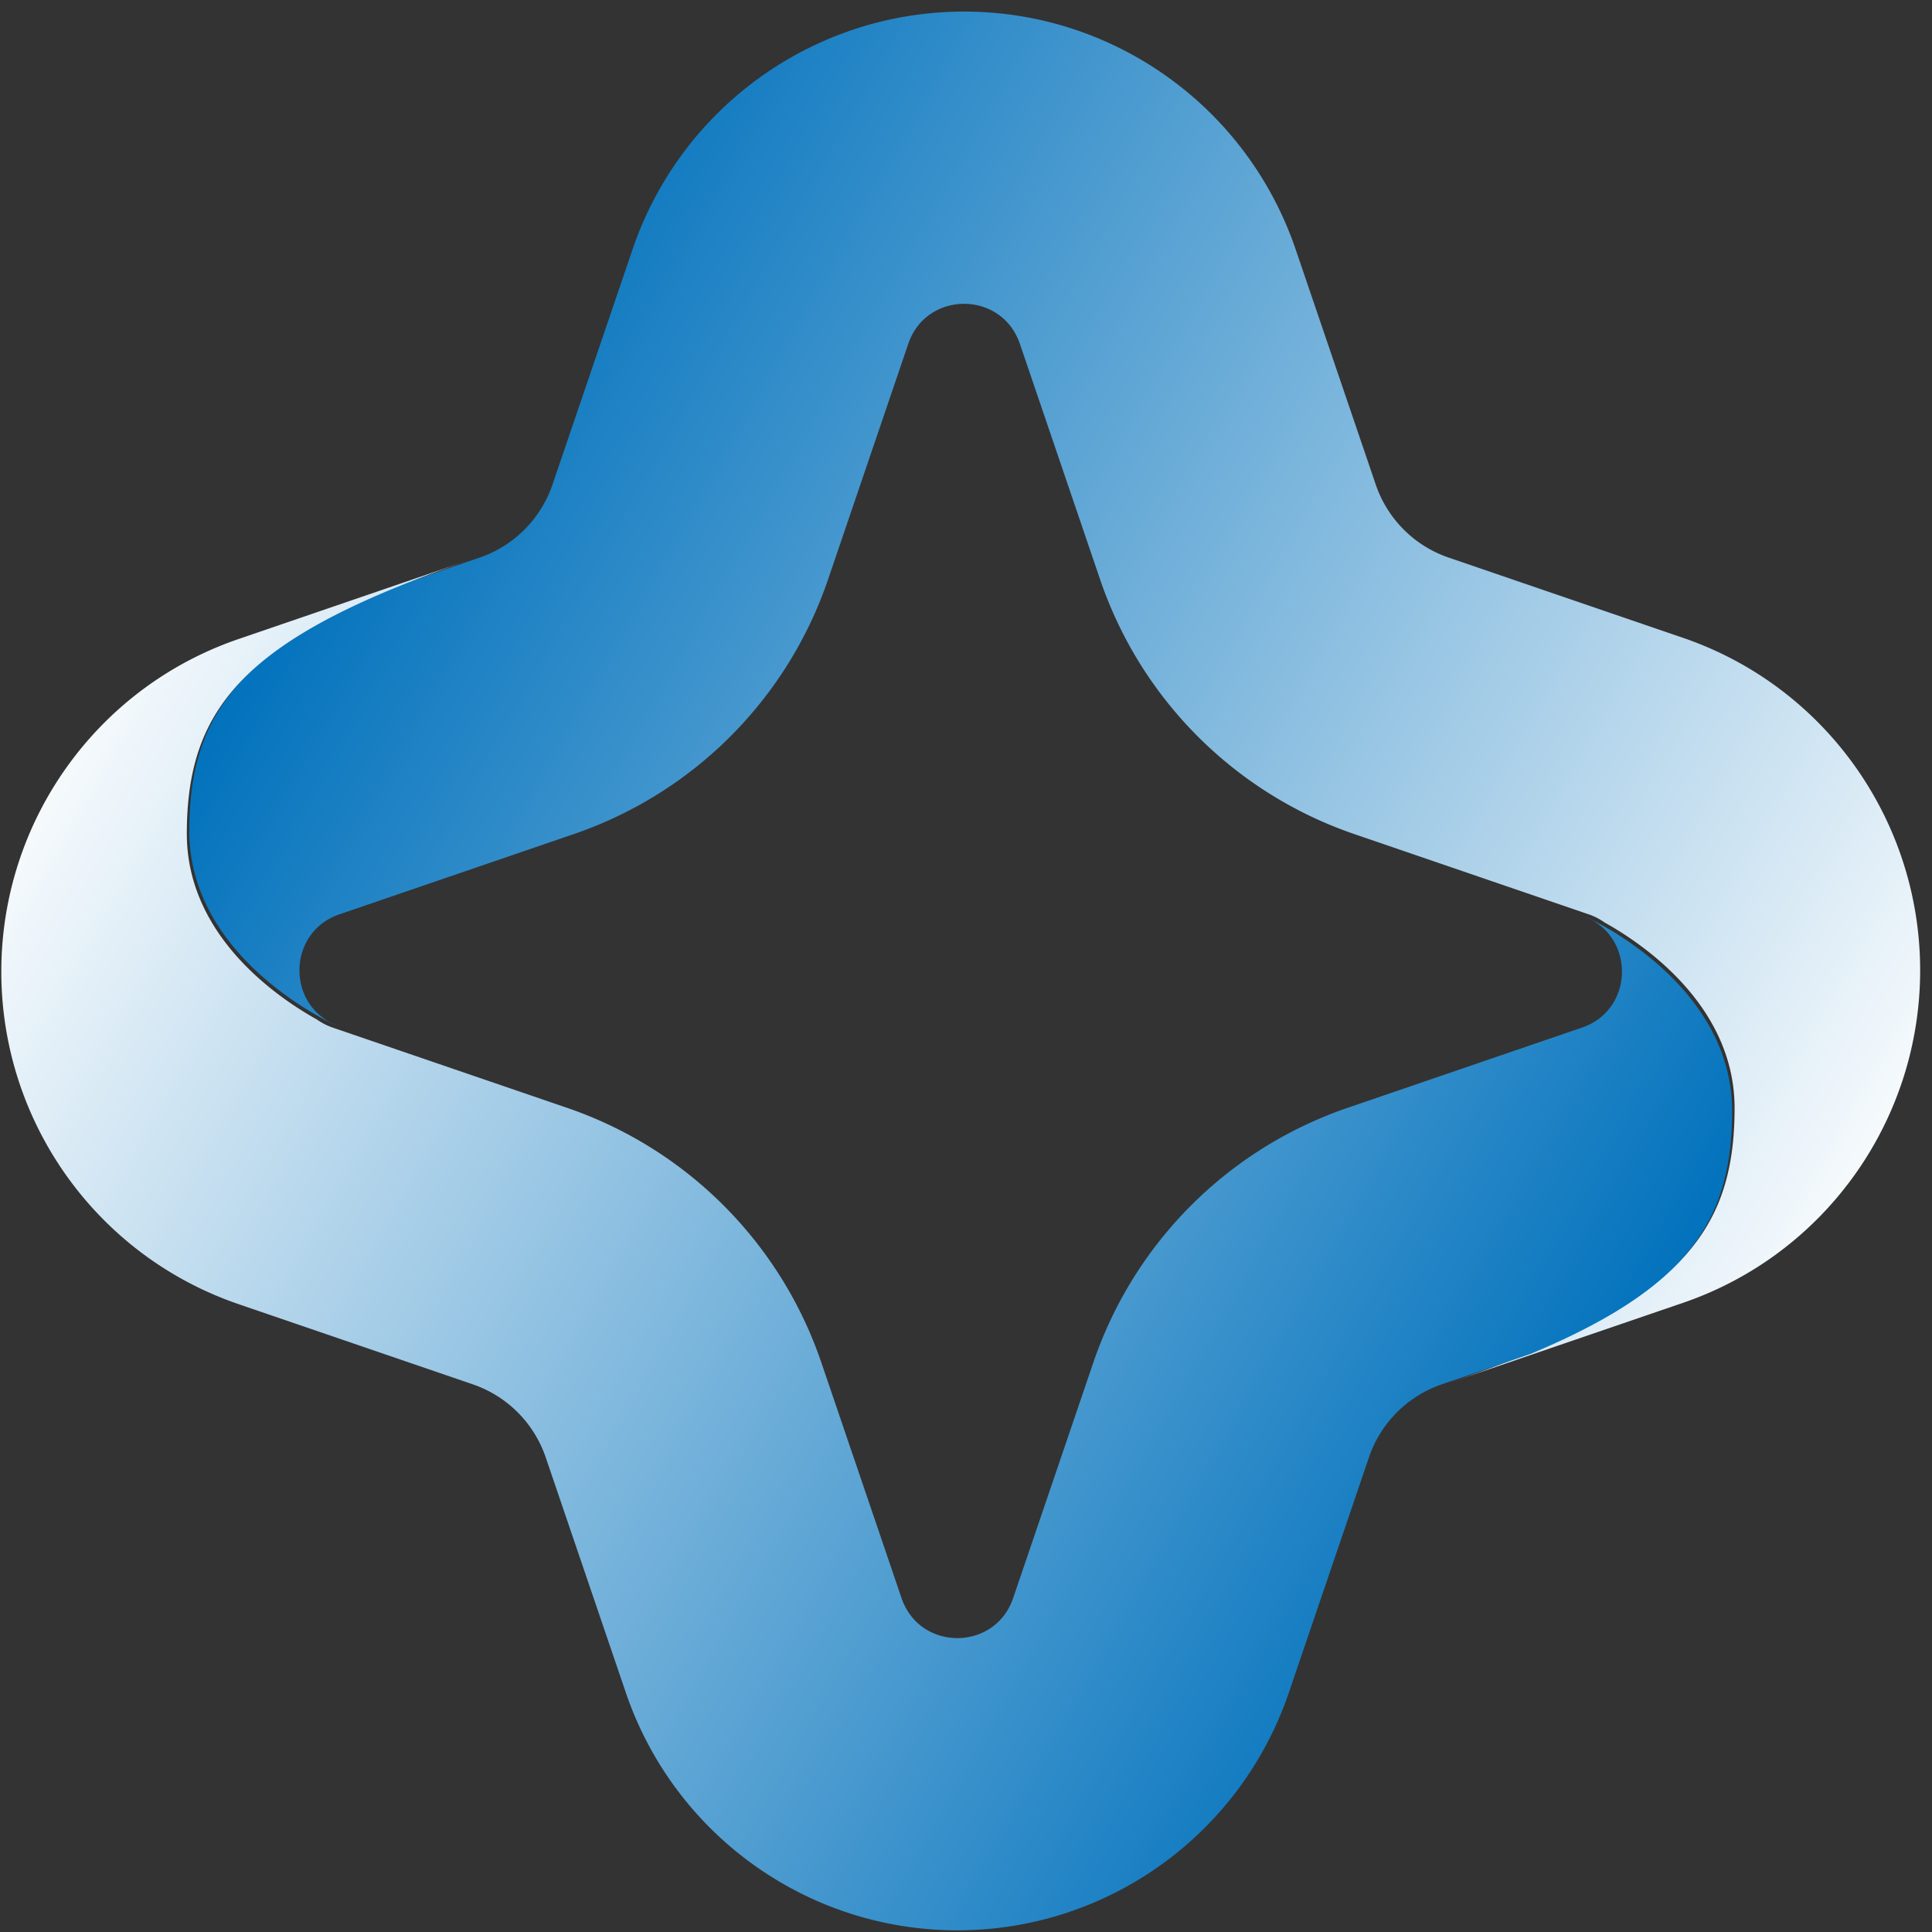 <svg width="146" height="146" viewBox="0 0 146 146" fill="none" xmlns="http://www.w3.org/2000/svg"><rect x="0" y="0" width="146" height="146" fill="#333333" stroke="none"/><path d="M14.307 62.803c0 9.77 11.017 14.642 11.017 14.642h.027c-3.723-1.552-3.628-7.005.295-8.347l17.741-6.075A30.84 30.84 0 0 0 62.58 43.777l6.057-17.793c1.372-4.033 7.06-4.033 8.435 0l6.058 17.793a30.84 30.84 0 0 0 19.191 19.246l17.741 6.075c.444.153.837.36 1.186.608 2.842 1.58 9.834 6.248 9.834 14.035 0 9.771-4.604 14.956-21.64 20.789l17.741-6.075c10.719-3.672 17.921-13.77 17.921-25.127 0-11.358-7.202-21.459-17.921-25.128l-17.741-6.074a8.847 8.847 0 0 1-5.471-5.487l-6.058-17.79C94.25 8.098 84.182.875 72.857.875S51.46 8.097 47.802 18.846L41.744 36.64a8.848 8.848 0 0 1-5.47 5.487l-6.746 2.31c-11.802 4.95-15.22 9.961-15.22 18.37v-.003z" fill="url(#a)"/><path d="M130.892 83.948c0-9.77-11.017-14.643-11.017-14.643h-.027c3.723 1.553 3.628 7.006-.295 8.348l-17.741 6.074a30.839 30.839 0 0 0-19.192 19.247l-6.057 17.792c-1.372 4.033-7.06 4.033-8.435 0l-6.057-17.792a30.84 30.84 0 0 0-19.192-19.247l-17.741-6.074a4.65 4.65 0 0 1-1.186-.608c-2.842-1.58-9.834-6.248-9.834-14.035 0-9.771 4.604-14.956 21.64-20.79l-17.741 6.075C7.302 51.965.099 62.065.099 73.423S7.302 94.88 18.02 98.55l17.742 6.075a8.847 8.847 0 0 1 5.47 5.487l6.058 17.789c3.659 10.75 13.73 17.973 25.055 17.973 11.326 0 21.397-7.223 25.056-17.973l6.057-17.792a8.848 8.848 0 0 1 5.471-5.487l6.745-2.31c11.803-4.95 15.221-9.962 15.221-18.37l-.003.006z" fill="url(#b)"/><defs><linearGradient id="a" x1="144.432" y1="91.521" x2="30.551" y2="27.01" gradientUnits="userSpaceOnUse"><stop stop-color="#fff"/><stop offset="1" stop-color="#0071BC"/></linearGradient><linearGradient id="b" x1=".77" y1="55.223" x2="114.648" y2="119.738" gradientUnits="userSpaceOnUse"><stop stop-color="#fff"/><stop offset="1" stop-color="#0071BC"/></linearGradient></defs></svg>